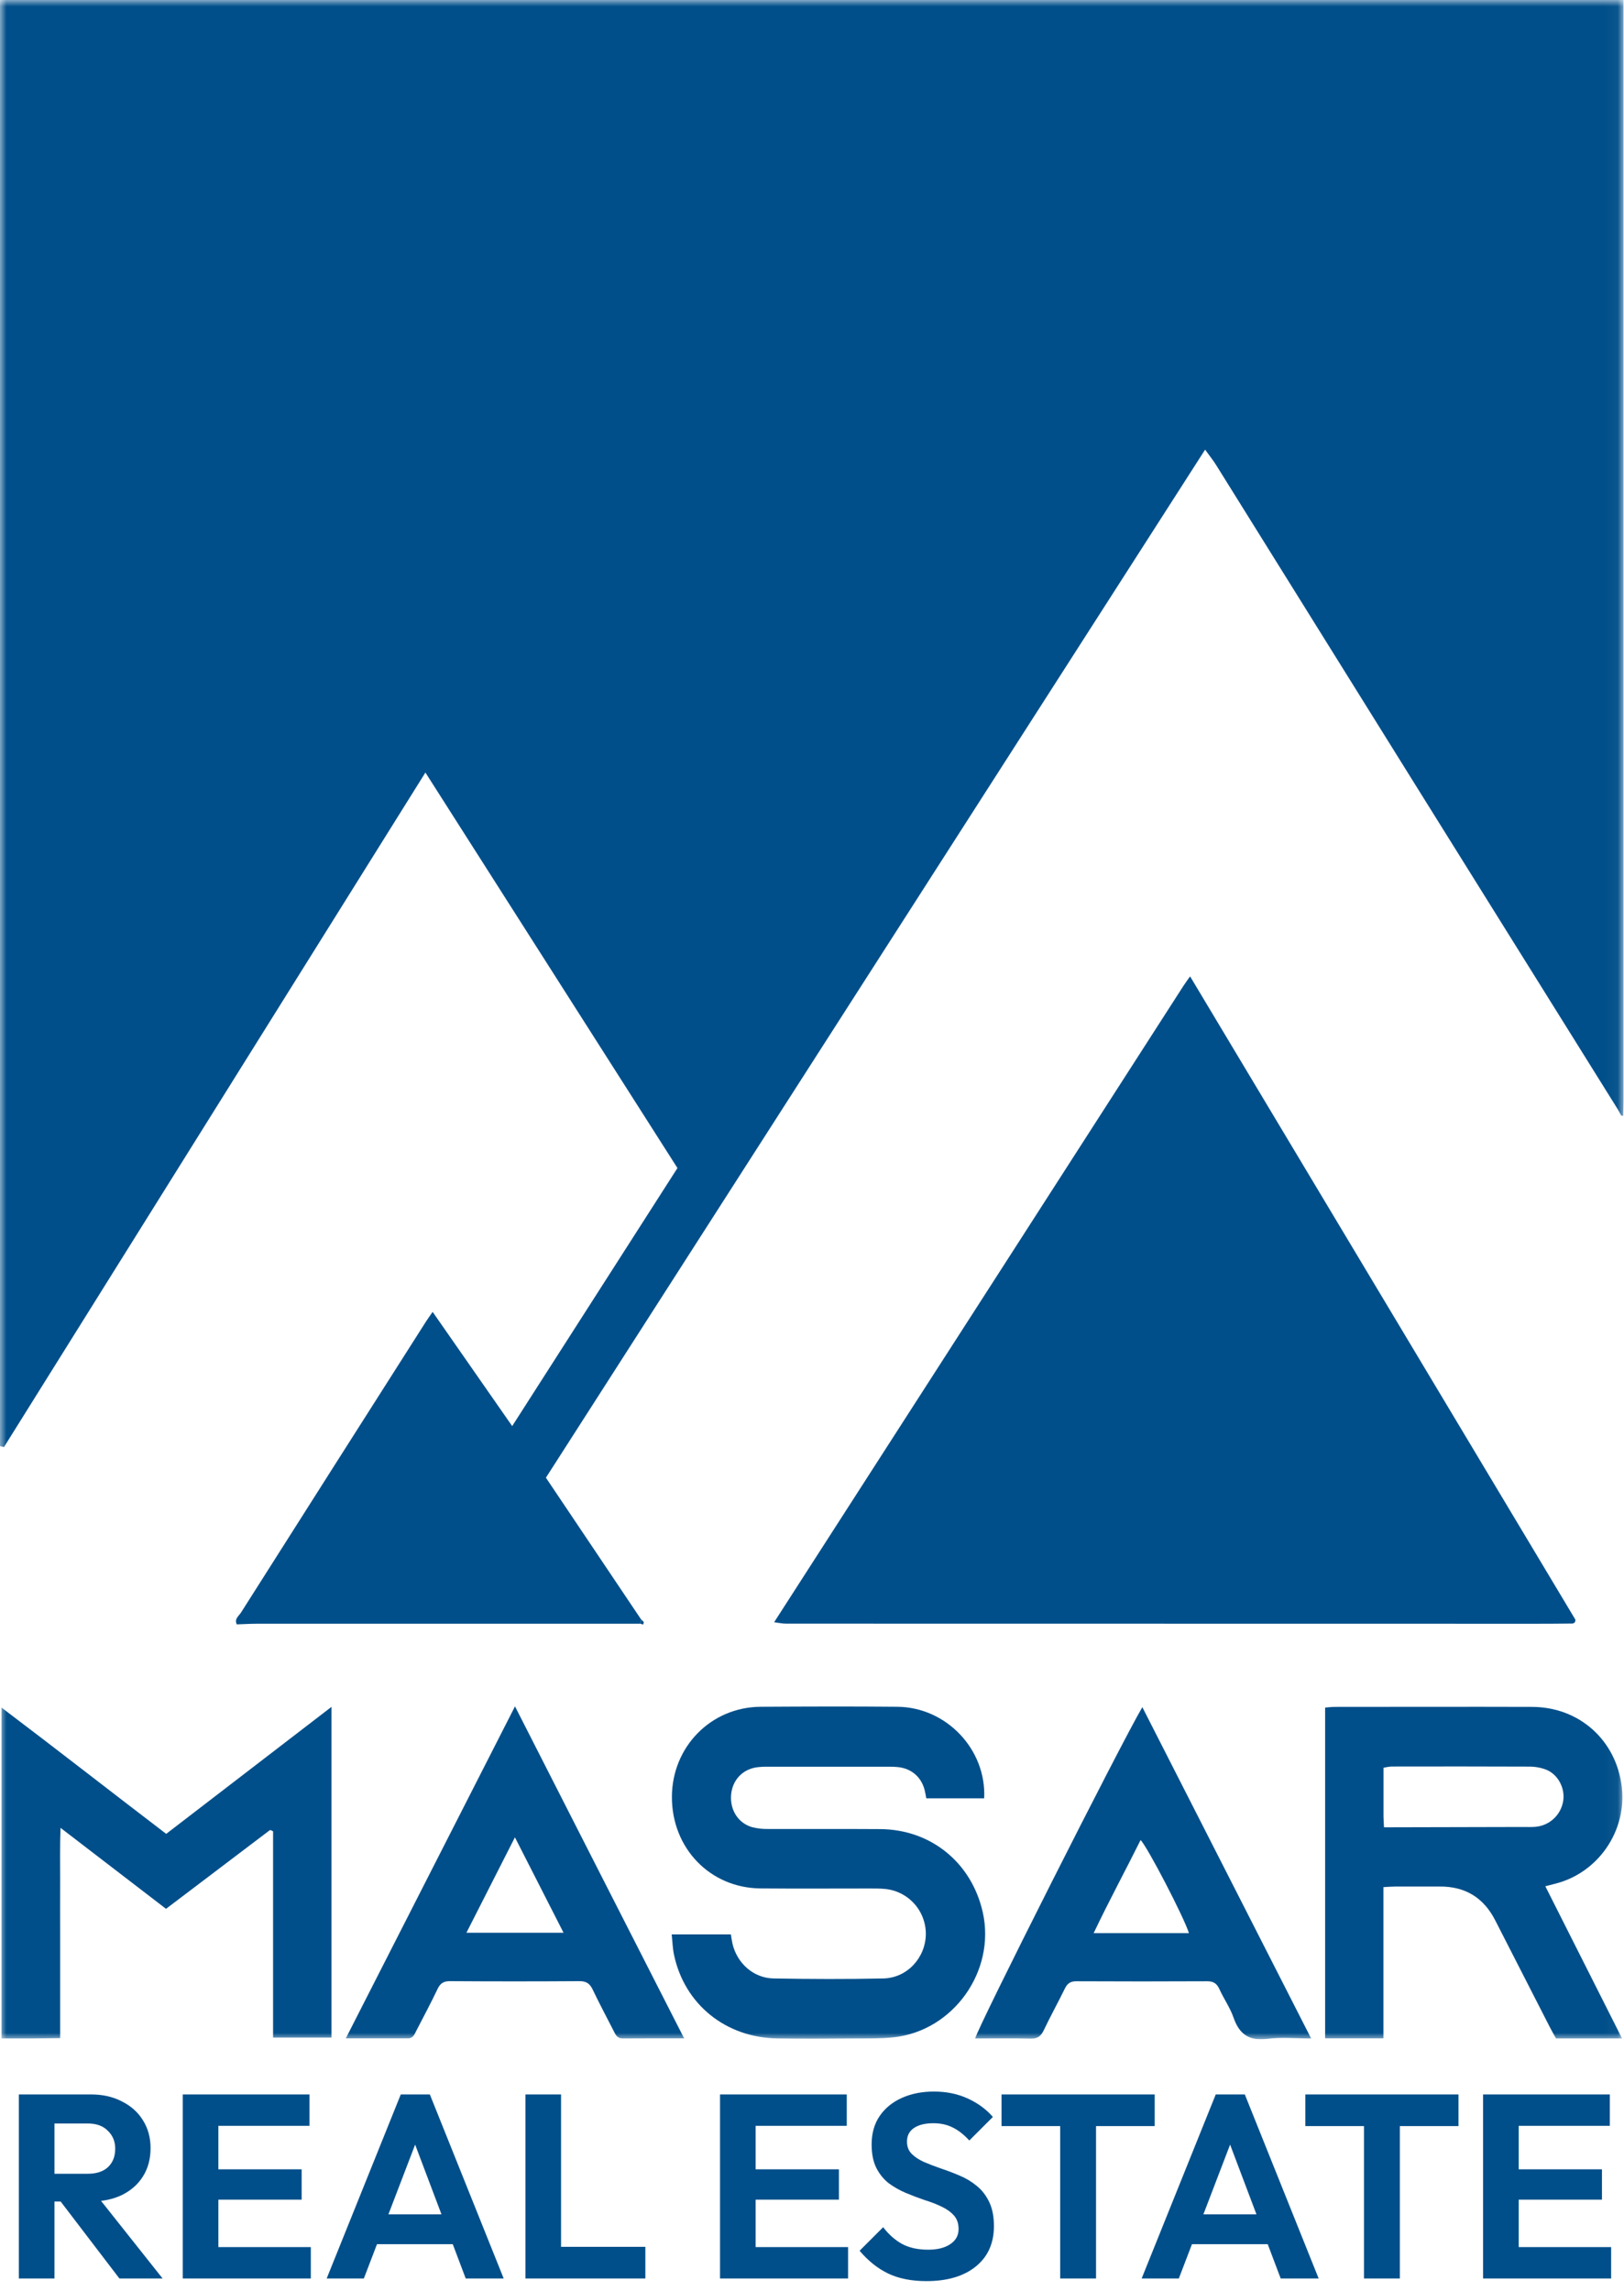 <svg width="129" height="182" viewBox="0 0 129 182" fill="none" xmlns="http://www.w3.org/2000/svg">
<g clip-path="url(#clip0_256_34)">
<mask id="mask0_256_34" style="mask-type:luminance" maskUnits="userSpaceOnUse" x="0" y="0" width="129" height="162">
<path d="M128.959 0H0V162H128.959V0Z" fill="white"/>
</mask>
<g mask="url(#mask0_256_34)">
<path d="M0 114.878V-0.004H128.959V56.66C128.959 66.928 128.959 77.197 128.959 87.465C128.959 87.858 128.941 88.25 128.932 88.642C128.881 88.629 128.829 88.62 128.777 88.615C128.683 88.444 128.597 88.269 128.494 88.104C123.135 79.51 117.774 70.916 112.411 62.322C107.139 53.858 101.868 45.397 96.601 36.941C96.354 36.548 96.056 36.178 95.726 35.719L43.364 117.386L50.932 128.655C50.905 128.767 50.879 128.878 50.853 128.988C40.692 128.988 30.532 128.988 20.372 128.988C19.851 128.988 19.33 129.022 18.809 129.038C18.593 128.609 18.972 128.37 19.147 128.094C24.03 120.396 28.92 112.703 33.817 105.014C33.971 104.773 34.142 104.54 34.366 104.214L40.685 113.286L53.812 92.788L33.792 61.369L0.317 114.951L0 114.878Z" fill="#014F8A"/>
<path d="M61.492 128.867C67.821 119.029 74.15 109.19 80.479 99.352C84.989 92.344 89.496 85.335 93.999 78.325C94.154 78.082 94.328 77.853 94.533 77.562L125.142 128.668C125.142 129.028 124.866 128.97 124.656 128.973C123.773 128.985 122.89 128.989 122.007 128.989C102.151 128.989 82.296 128.986 62.44 128.98C62.129 128.98 61.809 128.906 61.492 128.867Z" fill="#014F8A"/>
<path d="M78.176 142.858H73.578C73.531 142.619 73.501 142.4 73.445 142.188C73.182 141.175 72.421 140.508 71.372 140.379C71.111 140.351 70.849 140.34 70.587 140.345C67.382 140.345 64.18 140.345 60.98 140.345C60.685 140.34 60.39 140.357 60.097 140.394C58.957 140.566 58.172 141.424 58.074 142.582C57.976 143.78 58.636 144.832 59.748 145.149C60.159 145.253 60.581 145.3 61.005 145.291C63.977 145.302 66.951 145.28 69.925 145.301C73.954 145.33 77.184 147.973 78.067 151.916C79.104 156.585 75.727 161.334 70.975 161.842C69.973 161.949 68.954 161.926 67.942 161.932C65.882 161.945 63.821 161.961 61.767 161.932C57.647 161.873 54.372 159.221 53.539 155.288C53.432 154.783 53.419 154.259 53.355 153.664H58.056C58.096 153.897 58.125 154.149 58.181 154.394C58.543 155.956 59.849 157.136 61.447 157.165C64.354 157.217 67.264 157.229 70.17 157.165C72.07 157.122 73.529 155.507 73.542 153.634C73.544 152.725 73.202 151.85 72.584 151.184C71.966 150.518 71.118 150.112 70.212 150.047C69.82 150.017 69.427 150.019 69.035 150.019C66.159 150.019 63.284 150.038 60.409 150.013C56.405 149.978 53.363 146.821 53.372 142.746C53.38 138.767 56.47 135.609 60.417 135.584C64.047 135.563 67.671 135.549 71.297 135.584C75.177 135.624 78.367 138.98 78.176 142.858Z" fill="#014F8A"/>
<path d="M109.89 149.91V161.925H105.259V135.647C105.521 135.627 105.775 135.593 106.028 135.593C111.255 135.593 116.482 135.576 121.709 135.593C125.459 135.606 128.397 138.258 128.825 141.964C129.231 145.469 126.932 148.795 123.515 149.645L122.751 149.841C124.793 153.891 126.796 157.864 128.846 161.932H123.6C123.443 161.645 123.266 161.344 123.104 161.024C121.66 158.204 120.218 155.385 118.778 152.563C117.859 150.754 116.396 149.853 114.37 149.863C113.192 149.869 112.015 149.863 110.838 149.863C110.555 149.864 110.269 149.891 109.89 149.91ZM109.936 145.156H110.623L121.007 145.132C121.333 145.132 121.663 145.149 121.988 145.117C122.53 145.065 123.038 144.835 123.433 144.462C123.829 144.089 124.088 143.594 124.171 143.057C124.327 142.049 123.766 140.961 122.813 140.578C122.387 140.416 121.935 140.335 121.479 140.337C117.822 140.32 114.165 140.325 110.507 140.33C110.301 140.349 110.097 140.381 109.896 140.428C109.896 141.737 109.896 143.009 109.896 144.279C109.896 144.53 109.919 144.786 109.936 145.156Z" fill="#014F8A"/>
<path d="M26.332 135.59V161.864H21.692V145.48C21.637 145.445 21.579 145.414 21.518 145.389C21.489 145.377 21.457 145.377 21.428 145.389C18.697 147.456 15.967 149.525 13.187 151.634L4.807 145.2C4.749 146.724 4.785 148.073 4.778 149.419C4.772 150.792 4.778 152.166 4.778 153.539V161.908C3.966 161.916 3.196 161.927 2.423 161.932C1.677 161.932 0.93 161.932 0.123 161.932V135.649C4.537 138.984 8.814 142.332 13.202 145.679L26.332 135.59Z" fill="#014F8A"/>
<path d="M90.74 135.613L104.149 161.933C102.886 161.933 101.773 161.82 100.693 161.962C99.258 162.15 98.454 161.628 97.989 160.287C97.713 159.492 97.21 158.78 96.859 158.008C96.655 157.56 96.381 157.385 95.884 157.388C92.422 157.405 88.959 157.405 85.495 157.388C85.036 157.388 84.787 157.555 84.591 157.958C84.046 159.073 83.442 160.159 82.91 161.279C82.684 161.755 82.411 161.96 81.866 161.946C80.403 161.91 78.938 161.933 77.462 161.933C77.608 161.143 89.002 138.567 90.74 135.613ZM94.44 153.566C94.086 152.372 91.112 146.645 90.6 146.173C89.381 148.625 88.082 151.02 86.872 153.566H94.44Z" fill="#014F8A"/>
<path d="M54.344 161.926C52.578 161.926 51.018 161.919 49.456 161.932C49.036 161.932 48.908 161.655 48.758 161.36C48.196 160.254 47.608 159.16 47.075 158.04C46.848 157.563 46.561 157.377 46.023 157.38C42.594 157.403 39.164 157.403 35.733 157.38C35.238 157.38 34.973 157.549 34.76 157.996C34.227 159.117 33.64 160.212 33.072 161.314C32.924 161.599 32.823 161.927 32.4 161.925C30.811 161.92 29.223 161.925 27.468 161.925L40.908 135.551C45.413 144.407 49.835 153.082 54.344 161.926ZM40.903 145.952L37.049 153.535H44.765C43.475 151.008 42.24 148.584 40.903 145.956V145.952Z" fill="#014F8A"/>
<path d="M51.141 128.855C51.125 128.922 51.107 128.988 51.09 129.051L50.858 128.982C50.883 128.871 50.91 128.76 50.936 128.648L51.141 128.855Z" fill="#014F8A"/>
</g>
</g>
<path d="M3.578 174.885V172.68H6.968C7.661 172.68 8.195 172.507 8.57 172.16C8.958 171.799 9.152 171.307 9.152 170.683C9.152 170.115 8.958 169.643 8.57 169.269C8.195 168.881 7.661 168.686 6.968 168.686H3.578V166.378H7.218C8.161 166.378 8.986 166.565 9.693 166.939C10.414 167.3 10.969 167.799 11.357 168.437C11.759 169.075 11.96 169.81 11.96 170.642C11.96 171.501 11.759 172.25 11.357 172.888C10.969 173.512 10.414 174.004 9.693 174.365C8.972 174.711 8.133 174.885 7.176 174.885H3.578ZM1.498 181V166.378H4.326V181H1.498ZM9.485 181L4.659 174.677L7.259 173.866L12.917 181H9.485ZM14.518 181V166.378H17.347V181H14.518ZM16.598 181V178.504H24.689V181H16.598ZM16.598 174.739V172.326H23.961V174.739H16.598ZM16.598 168.874V166.378H24.585V168.874H16.598ZM25.949 181L31.835 166.378H34.144L40.01 181H36.994L32.459 168.998H33.499L28.902 181H25.949ZM29.069 178.275V175.904H36.931V178.275H29.069ZM41.737 181V166.378H44.566V181H41.737ZM43.817 181V178.483H51.263V181H43.817ZM57.194 181V166.378H60.023V181H57.194ZM59.275 181V178.504H67.366V181H59.275ZM59.275 174.739V172.326H66.638V174.739H59.275ZM59.275 168.874V166.378H67.262V168.874H59.275ZM73.585 181.208C72.406 181.208 71.394 181.007 70.548 180.605C69.716 180.203 68.96 179.599 68.281 178.795L70.153 176.923C70.582 177.492 71.082 177.935 71.65 178.254C72.219 178.559 72.912 178.712 73.73 178.712C74.465 178.712 75.047 178.566 75.477 178.275C75.921 177.984 76.143 177.582 76.143 177.069C76.143 176.625 76.018 176.265 75.769 175.987C75.519 175.71 75.186 175.474 74.77 175.28C74.368 175.086 73.917 174.913 73.418 174.76C72.933 174.594 72.441 174.406 71.941 174.198C71.456 173.99 71.005 173.734 70.589 173.429C70.187 173.11 69.861 172.708 69.612 172.222C69.362 171.723 69.237 171.099 69.237 170.35C69.237 169.463 69.452 168.707 69.882 168.083C70.312 167.459 70.901 166.981 71.65 166.648C72.399 166.315 73.245 166.149 74.188 166.149C75.186 166.149 76.088 166.336 76.892 166.71C77.696 167.085 78.355 167.57 78.868 168.166L76.996 170.038C76.566 169.567 76.122 169.22 75.665 168.998C75.221 168.777 74.715 168.666 74.146 168.666C73.494 168.666 72.981 168.79 72.607 169.04C72.233 169.29 72.045 169.65 72.045 170.122C72.045 170.524 72.17 170.85 72.42 171.099C72.669 171.349 72.995 171.564 73.397 171.744C73.813 171.924 74.264 172.098 74.749 172.264C75.249 172.43 75.741 172.618 76.226 172.826C76.725 173.034 77.176 173.304 77.578 173.637C77.994 173.97 78.327 174.399 78.577 174.926C78.826 175.439 78.951 176.077 78.951 176.84C78.951 178.199 78.473 179.267 77.516 180.043C76.559 180.82 75.249 181.208 73.585 181.208ZM84.214 181V166.69H87.063V181H84.214ZM79.555 168.894V166.378H91.722V168.894H79.555ZM90.685 181L96.571 166.378H98.88L104.746 181H101.73L97.195 168.998H98.235L93.638 181H90.685ZM93.805 178.275V175.904H101.667V178.275H93.805ZM108.345 181V166.69H111.195V181H108.345ZM103.686 168.894V166.378H115.854V168.894H103.686ZM117.807 181V166.378H120.636V181H117.807ZM119.887 181V178.504H127.978V181H119.887ZM119.887 174.739V172.326H127.25V174.739H119.887ZM119.887 168.874V166.378H127.874V168.874H119.887Z" fill="#014F8A"/>
<defs>
<clipPath id="clip0_256_34">
<rect width="129" height="162" fill="white"/>
</clipPath>
</defs>
</svg>
